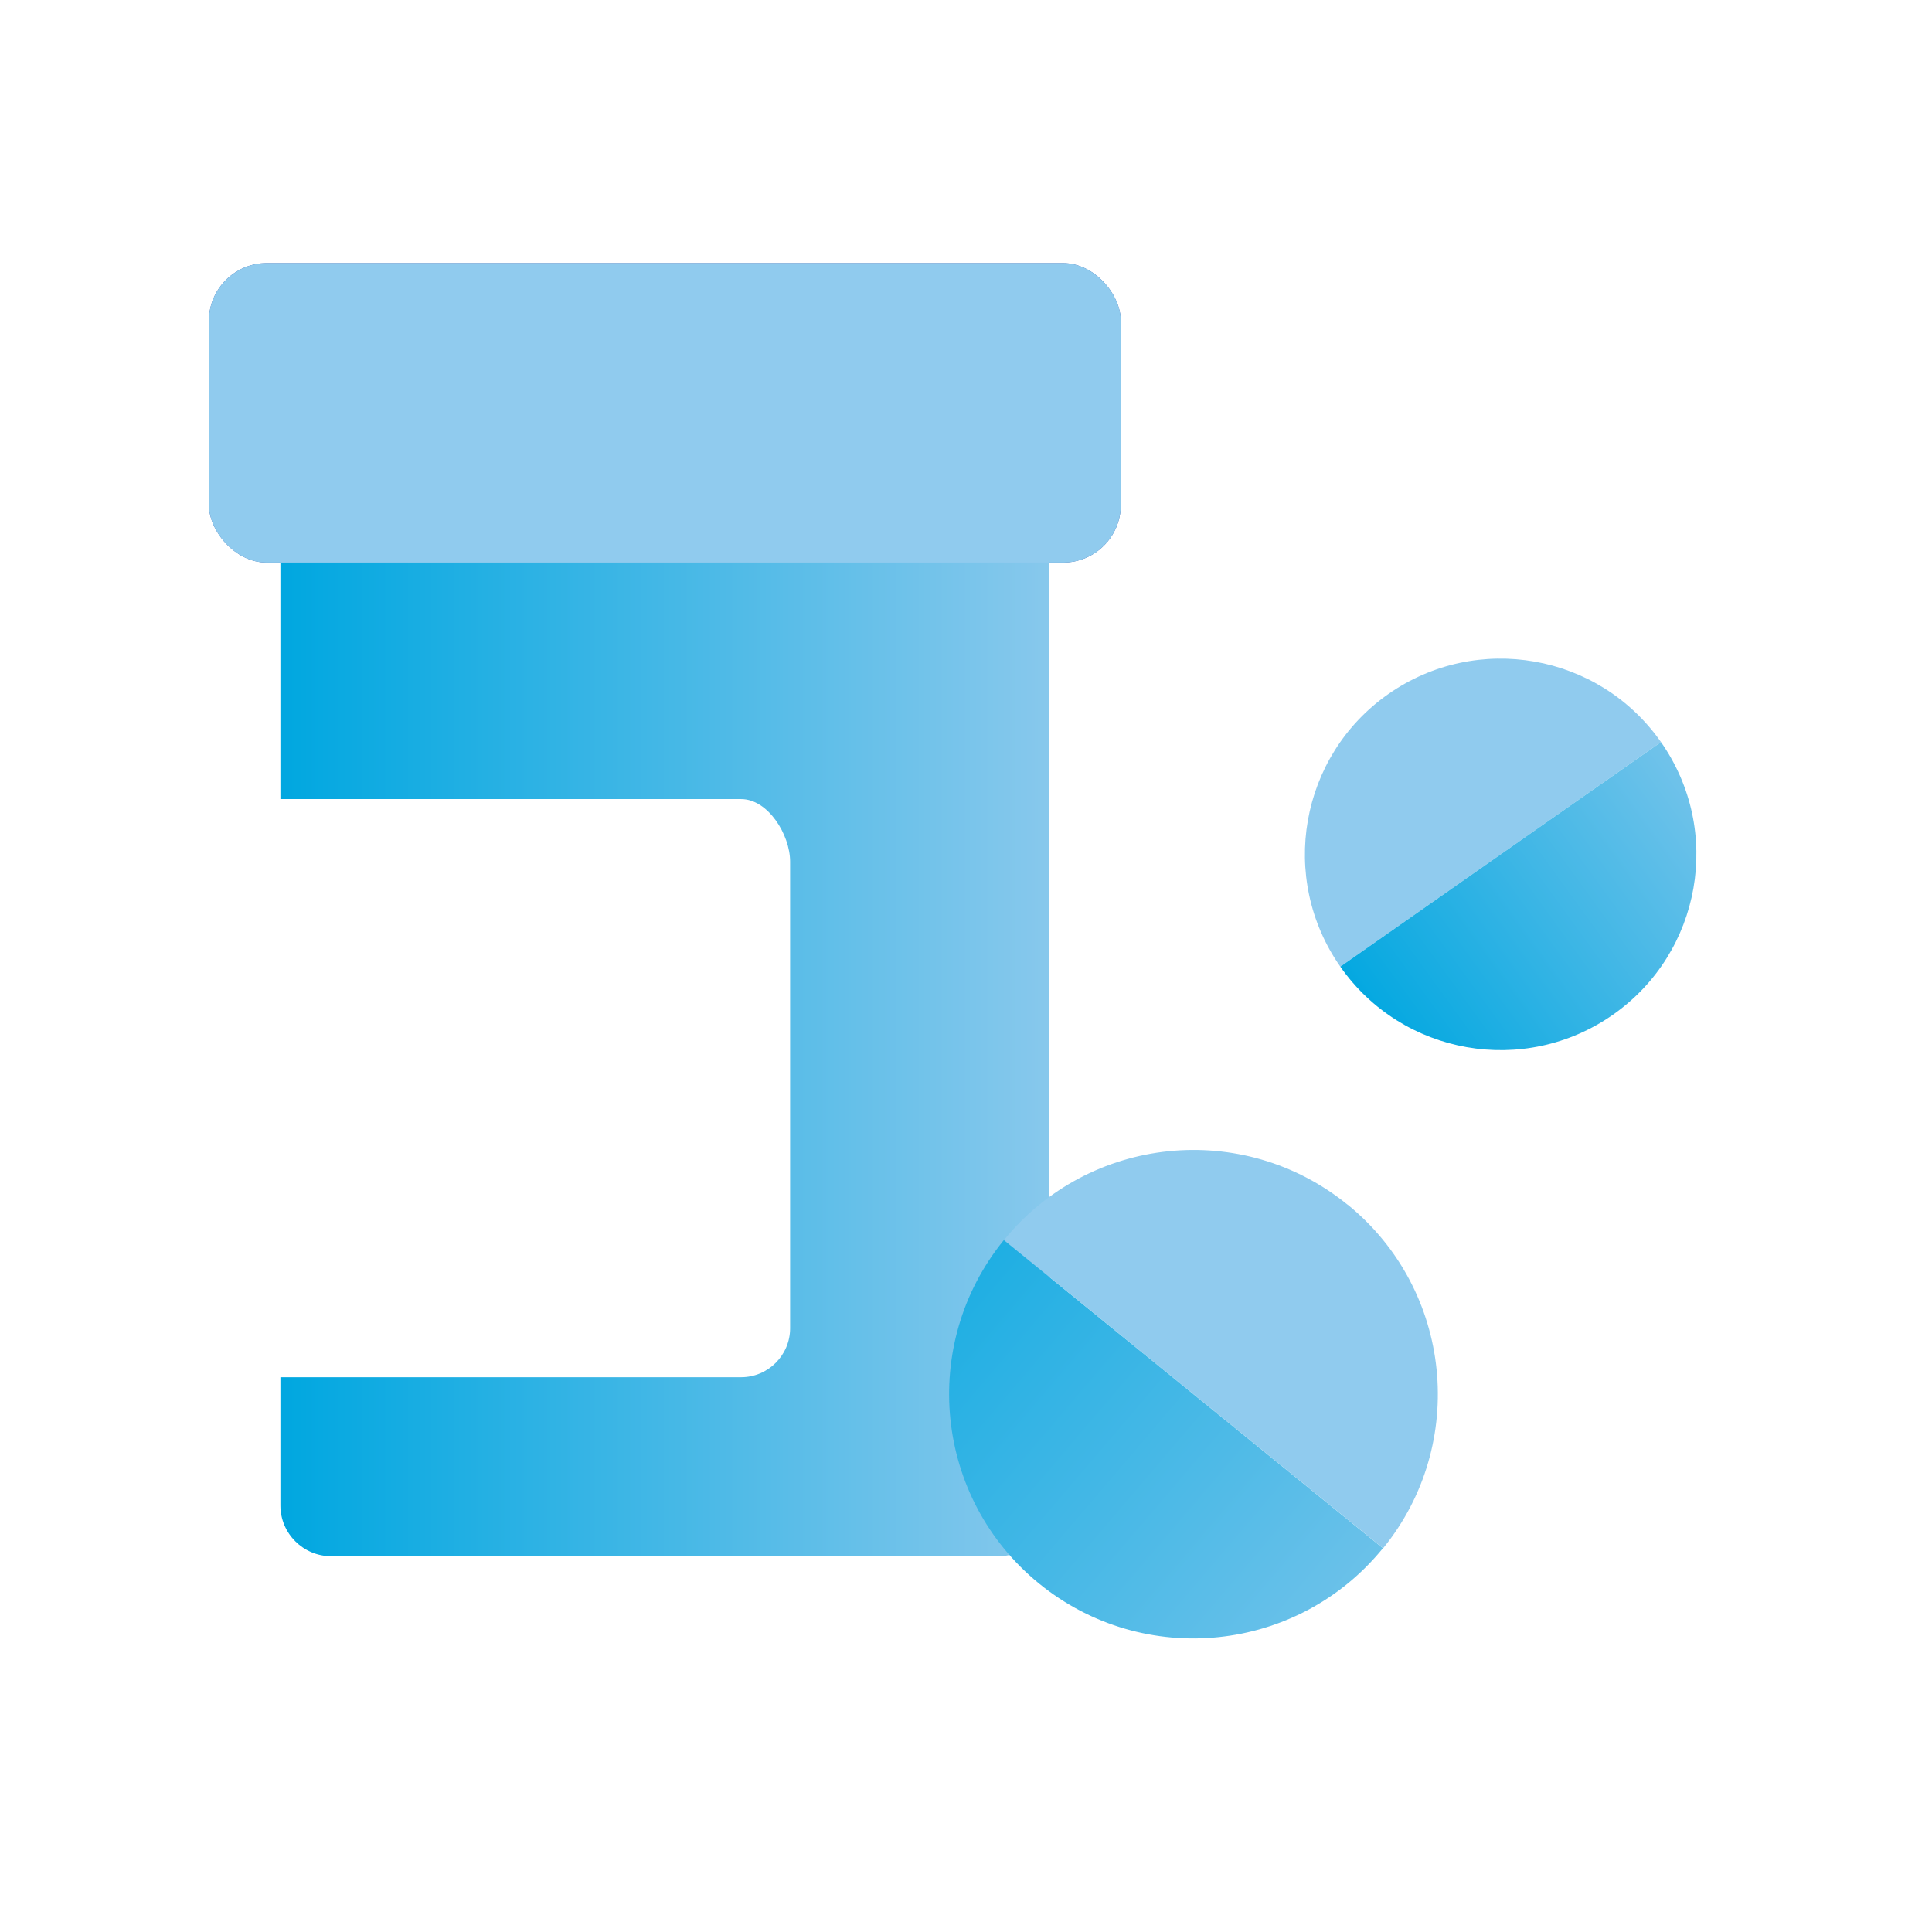 <svg viewBox="0 0 144 144" xmlns:xlink="http://www.w3.org/1999/xlink" xmlns="http://www.w3.org/2000/svg" data-name="Layer 1" id="Layer_1">
  <defs>
    <style>
      .cls-1 {
        fill: url(#linear-gradient);
      }

      .cls-1, .cls-2, .cls-3, .cls-4, .cls-5 {
        stroke-width: 0px;
      }

      .cls-2 {
        fill: url(#linear-gradient-2);
      }

      .cls-3 {
        fill: url(#linear-gradient-3);
      }

      .cls-4 {
        fill: #385eab;
      }

      .cls-5 {
        fill: #90cbee;
      }
    </style>
    <linearGradient gradientUnits="userSpaceOnUse" gradientTransform="translate(454.61 1422.01)" y2="-1364.59" x2="-321.91" y1="-1343.35" x1="-351.2" id="linear-gradient">
      <stop stop-color="#00a7e0" offset="0"></stop>
      <stop stop-color="#87c8ec" offset="1"></stop>
    </linearGradient>
    <linearGradient xlink:href="#linear-gradient" y2="-1353.88" x2="-376.6" y1="-1353.88" x1="-433.71" id="linear-gradient-2"></linearGradient>
    <linearGradient xlink:href="#linear-gradient" y2="-1290.48" x2="-346.98" y1="-1332.94" x1="-396.77" id="linear-gradient-3"></linearGradient>
  </defs>
  <rect ry="4.31" rx="4.31" height="22.32" width="67.97" y="19.61" x="15.57" class="cls-4"></rect>
  <g>
    <path d="M103.48,51.73c-6.6,4.62-8.2,13.72-3.58,20.32h0s23.9-16.74,23.9-16.74c-4.62-6.6-13.72-8.2-20.32-3.58Z" class="cls-5"></path>
    <path d="M123.8,55.31l-23.9,16.74c4.62,6.6,13.72,8.2,20.32,3.58,6.6-4.62,8.2-13.72,3.58-20.32h0Z" class="cls-1"></path>
  </g>
  <path d="M74.43,20.26H24.68c-2.08,0-3.78,1.7-3.78,3.78v35.52h34.34c2.01,0,3.65,2.66,3.65,4.66v34.78c0,2.01-1.64,3.65-3.65,3.65H20.9v9.56c0,2.08,1.7,3.78,3.78,3.78h49.75c2.08,0,3.78-1.7,3.78-3.78V24.04c0-2.08-1.7-3.78-3.78-3.78Z" class="cls-2"></path>
  <rect ry="4.31" rx="4.31" height="22.32" width="67.97" y="19.61" x="15.57" class="cls-5"></rect>
  <g>
    <path d="M100.44,89.79c-7.8-6.34-19.27-5.16-25.61,2.64h0s28.26,22.97,28.26,22.97c6.34-7.8,5.16-19.27-2.64-25.61Z" class="cls-5"></path>
    <path d="M103.08,115.4l-28.26-22.97c-6.34,7.8-5.16,19.27,2.64,25.61,7.8,6.34,19.27,5.16,25.61-2.64h0Z" class="cls-3"></path>
  </g>
</svg>